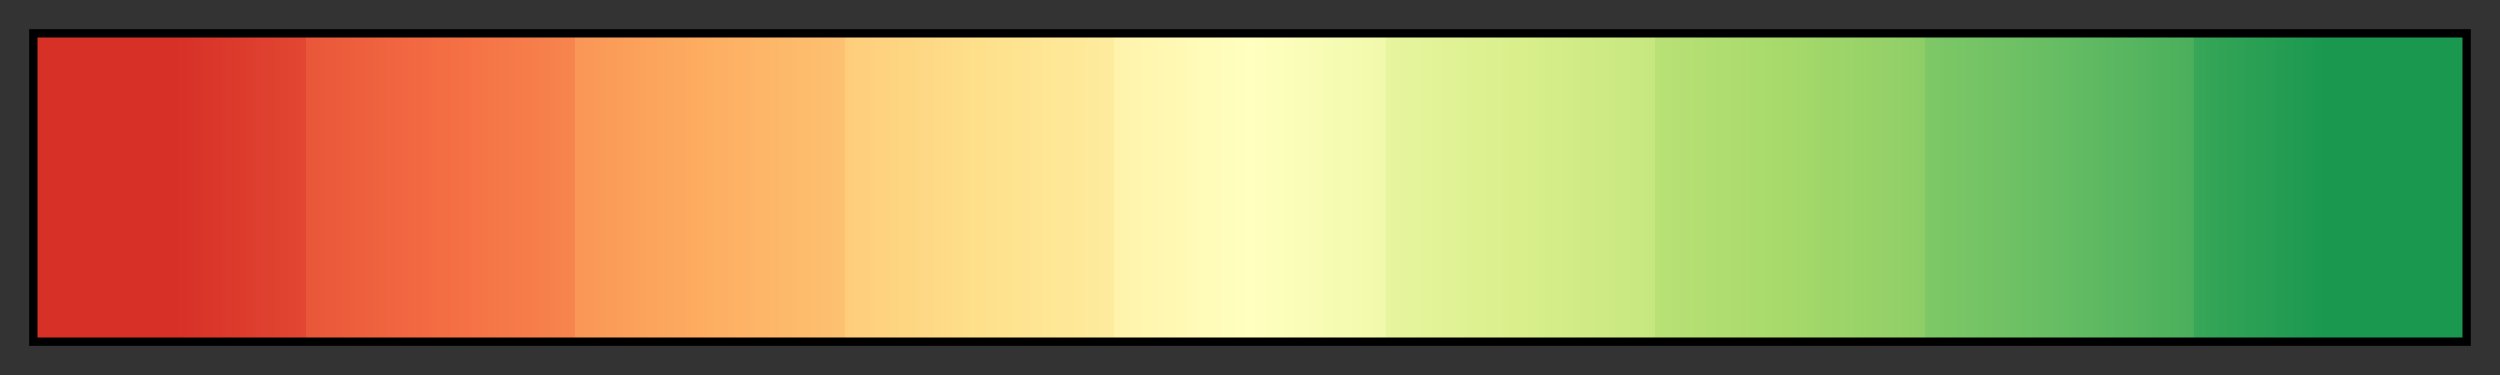 <svg height="45" viewBox="0 0 300 45" width="300" xmlns="http://www.w3.org/2000/svg" xmlns:xlink="http://www.w3.org/1999/xlink"><rect x="0" y="0" width="300" height="45" fill="#333333" stroke="none"/><linearGradient id="a" gradientUnits="objectBoundingBox" spreadMethod="pad" x1="0%" x2="100%" y1="0%" y2="0%"><stop offset="0" stop-color="#d73027"/><stop offset=".056" stop-color="#d73027"/><stop offset=".111" stop-color="#e24732"/><stop offset=".111" stop-color="#e95639"/><stop offset=".167" stop-color="#f46d43"/><stop offset=".222" stop-color="#f7854e"/><stop offset=".222" stop-color="#fa9656"/><stop offset=".278" stop-color="#fdae61"/><stop offset=".333" stop-color="#fdc171"/><stop offset=".333" stop-color="#fecd7b"/><stop offset=".389" stop-color="#fee08b"/><stop offset=".444" stop-color="#feec9e"/><stop offset=".444" stop-color="#fff3ab"/><stop offset=".5" stop-color="#ffffbf"/><stop offset=".556" stop-color="#f1f9ab"/><stop offset=".556" stop-color="#e7f59e"/><stop offset=".611" stop-color="#d9ef8b"/><stop offset=".667" stop-color="#c6e77f"/><stop offset=".667" stop-color="#b9e176"/><stop offset=".722" stop-color="#a6d96a"/><stop offset=".778" stop-color="#8ece67"/><stop offset=".778" stop-color="#7ec866"/><stop offset=".833" stop-color="#66bd63"/><stop offset=".889" stop-color="#4aaf5c"/><stop offset=".889" stop-color="#37a657"/><stop offset=".944" stop-color="#1a9850"/><stop offset="1" stop-color="#1a9850"/></linearGradient><path d="m4 4h292v37h-292z" fill="url(#a)" stroke="#000"/></svg>